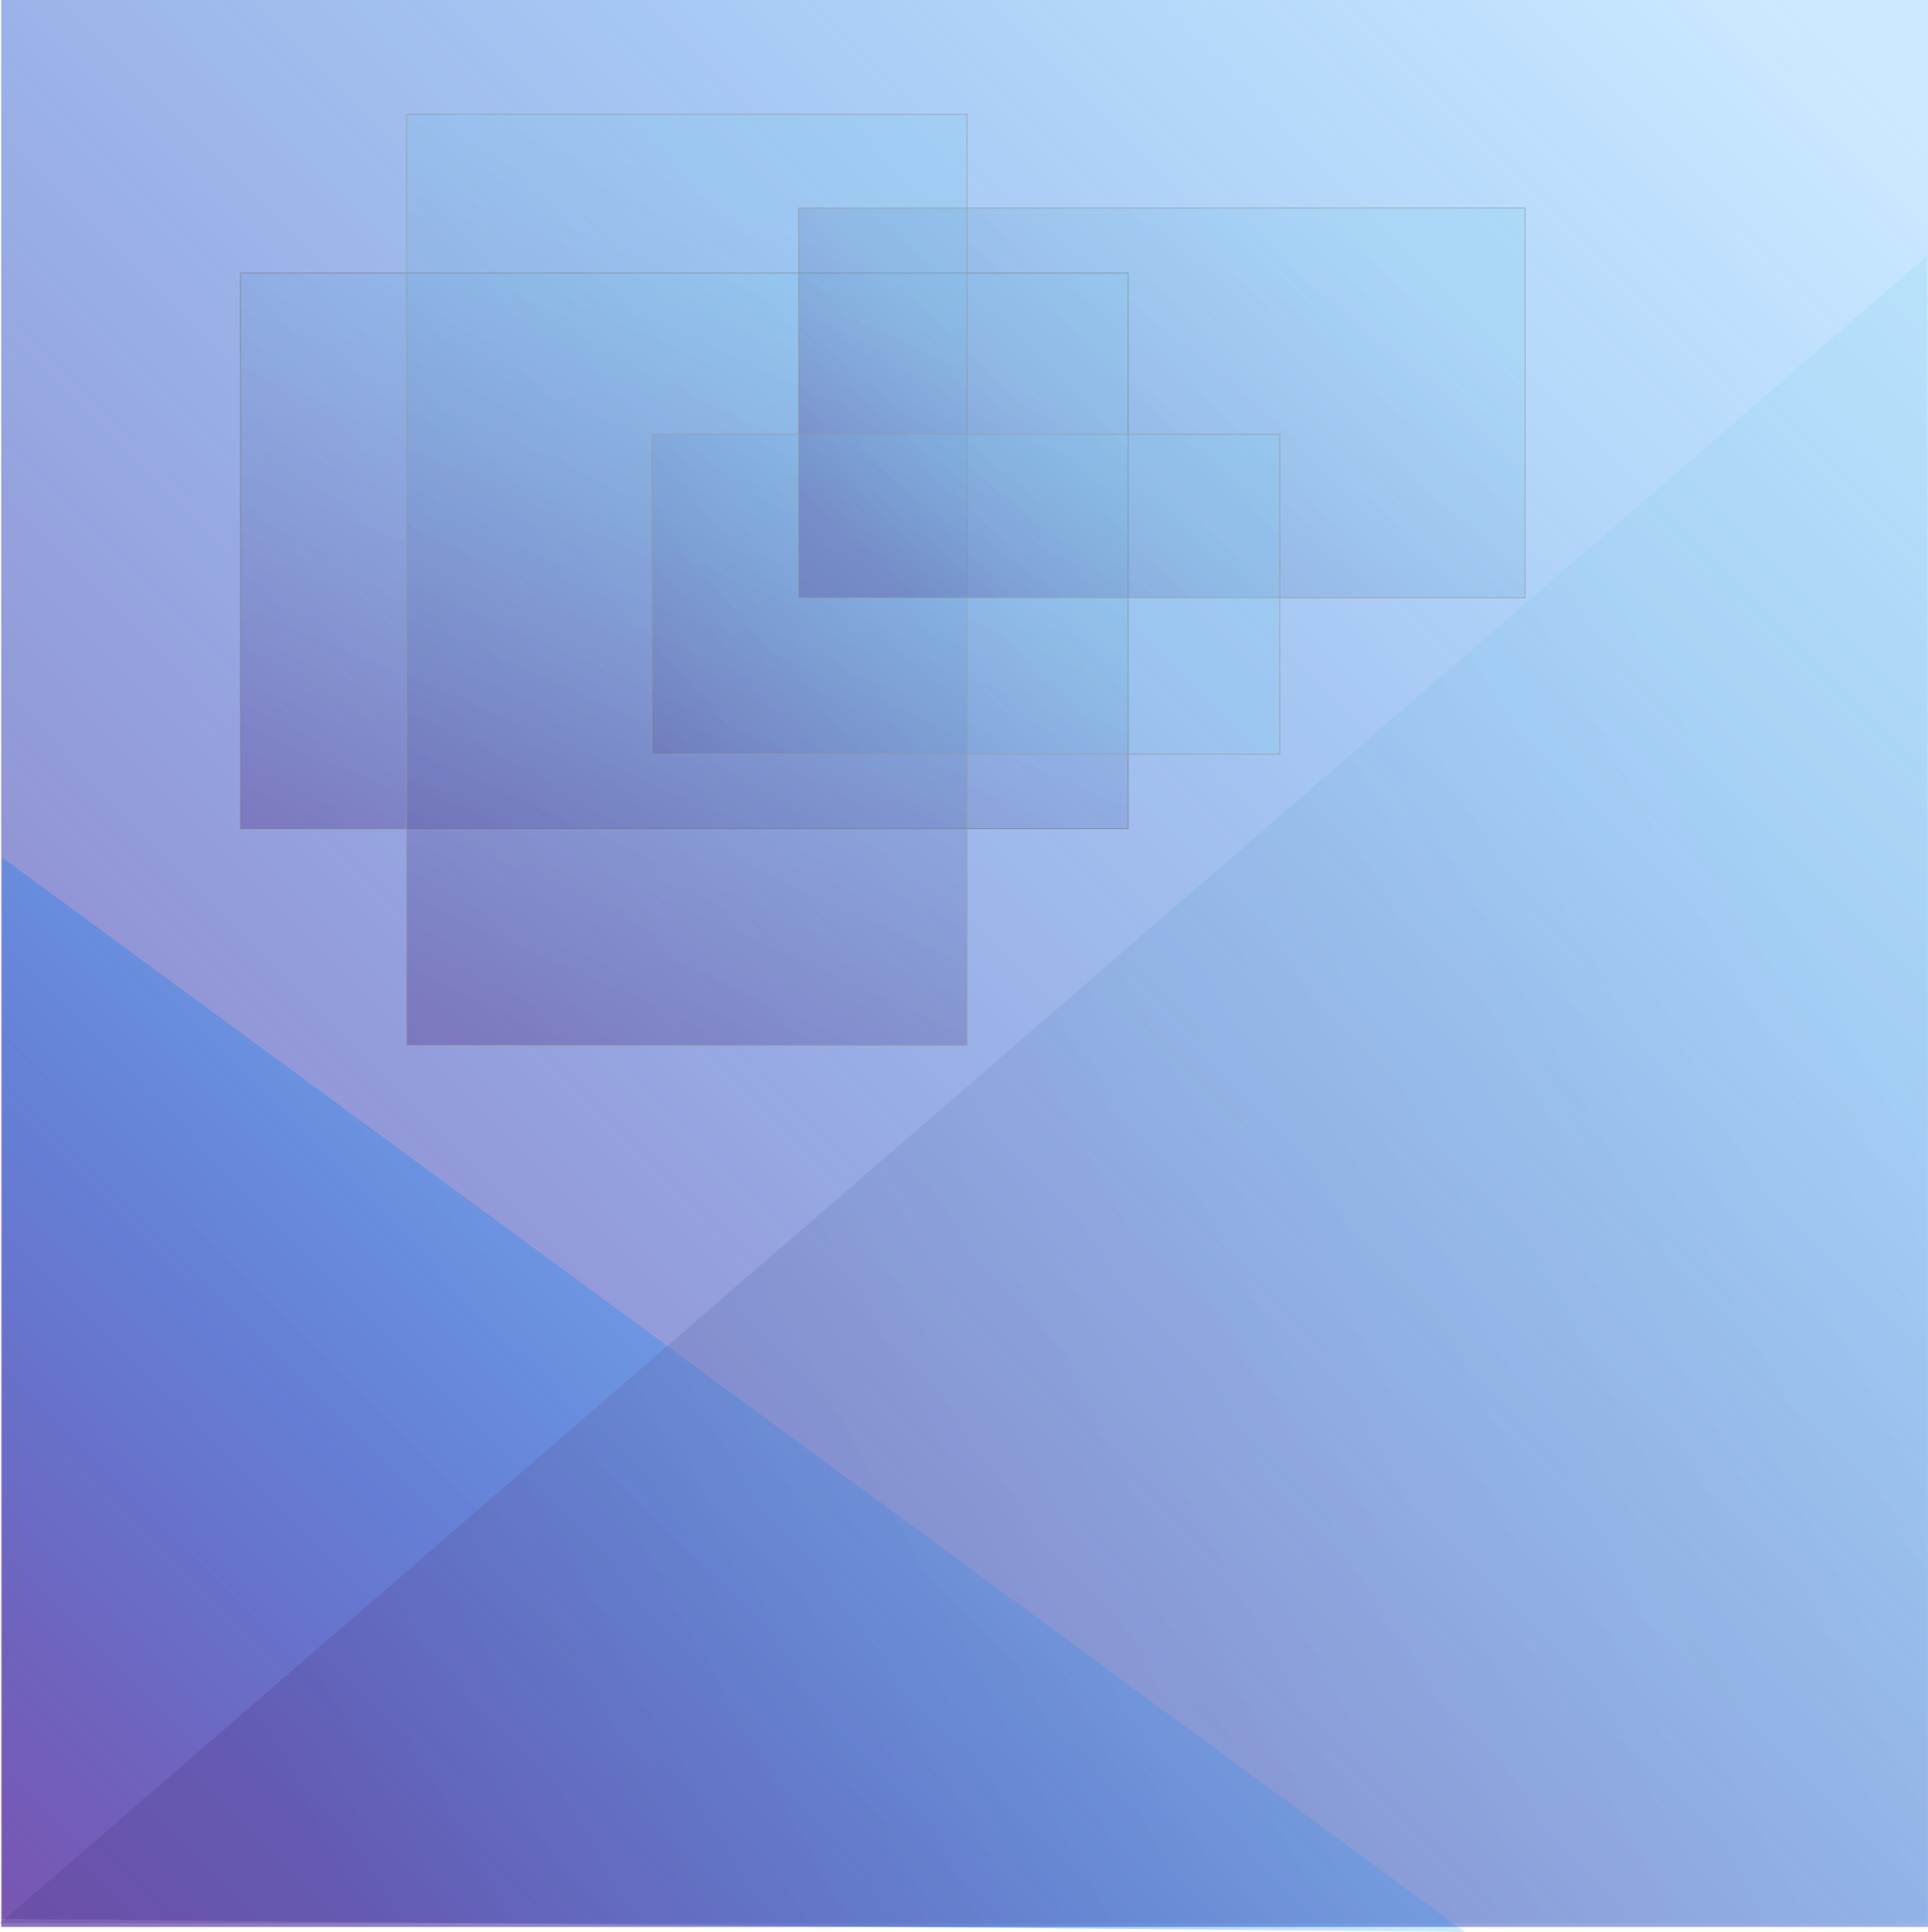 <svg id="Base" xmlns="http://www.w3.org/2000/svg" xmlns:xlink="http://www.w3.org/1999/xlink" viewBox="0 0 801.5 803.07"><defs><style>.cls-1{fill:url(#未命名的渐变_7);}.cls-2{fill:url(#未命名的渐变_7-2);}.cls-3{opacity:0.9;fill:url(#未命名的渐变_16);}.cls-4{stroke:gray;fill:url(#未命名的渐变_16-2);}.cls-4,.cls-5,.cls-6,.cls-7{stroke-miterlimit:10;stroke-width:0.25px;}.cls-5,.cls-6,.cls-7{stroke:#999;}.cls-5{fill:url(#未命名的渐变_19);}.cls-6{fill:url(#未命名的渐变_18);}.cls-7{fill:url(#未命名的渐变_16-3);}</style><linearGradient id="未命名的渐变_7" x1="-14.44" y1="812.87" x2="798.14" y2="5.33" gradientUnits="userSpaceOnUse"><stop offset="0" stop-color="#744dad" stop-opacity="0.8"/><stop offset="0.22" stop-color="#6158bb" stop-opacity="0.7"/><stop offset="0.63" stop-color="#2f75de" stop-opacity="0.44"/><stop offset="0.97" stop-color="#0090ff" stop-opacity="0.2"/></linearGradient><linearGradient id="未命名的渐变_7-2" x1="38.32" y1="844.81" x2="344.95" y2="540.08" xlink:href="#未命名的渐变_7"/><linearGradient id="未命名的渐变_16" x1="955.63" y1="369.51" x2="61.86" y2="852.07" gradientUnits="userSpaceOnUse"><stop offset="0.18" stop-color="#7accec" stop-opacity="0.2"/><stop offset="0.9" stop-color="#574297" stop-opacity="0.4"/></linearGradient><linearGradient id="未命名的渐变_16-2" x1="358.87" y1="53.78" x2="200.81" y2="422.29" gradientTransform="translate(567 459) rotate(180)" xlink:href="#未命名的渐变_16"/><linearGradient id="未命名的渐变_19" x1="382.08" y1="27.03" x2="180.94" y2="472.65" gradientUnits="userSpaceOnUse"><stop offset="0.17" stop-color="#7accec" stop-opacity="0.2"/><stop offset="0.9" stop-color="#574297" stop-opacity="0.4"/></linearGradient><linearGradient id="未命名的渐变_18" x1="584.85" y1="44.25" x2="385.31" y2="285.72" gradientUnits="userSpaceOnUse"><stop offset="0.18" stop-color="#7accec" stop-opacity="0.2"/><stop offset="0.61" stop-color="#6b90c7" stop-opacity="0.29"/><stop offset="0.92" stop-color="#574297" stop-opacity="0.4"/></linearGradient><linearGradient id="未命名的渐变_16-3" x1="465.92" y1="189.66" x2="241.27" y2="389.61" xlink:href="#未命名的渐变_16"/></defs><path class="cls-1" d="M800.5.5v801H-.5V.5Z" transform="translate(1 -0.5)"/><polygon class="cls-2" points="609 803.07 1 356.5 1 797.67 609 803.07"/><polygon class="cls-3" points="801 106.5 0 799.5 801 799.5 801 106.5"/><rect class="cls-4" x="99" y="114" width="369" height="231" transform="translate(568 458.5) rotate(-180)"/><rect class="cls-5" x="169" y="47.5" width="233" height="387"/><rect class="cls-6" x="332" y="86.5" width="302" height="162"/><rect class="cls-7" x="271" y="180.5" width="261" height="133"/></svg>